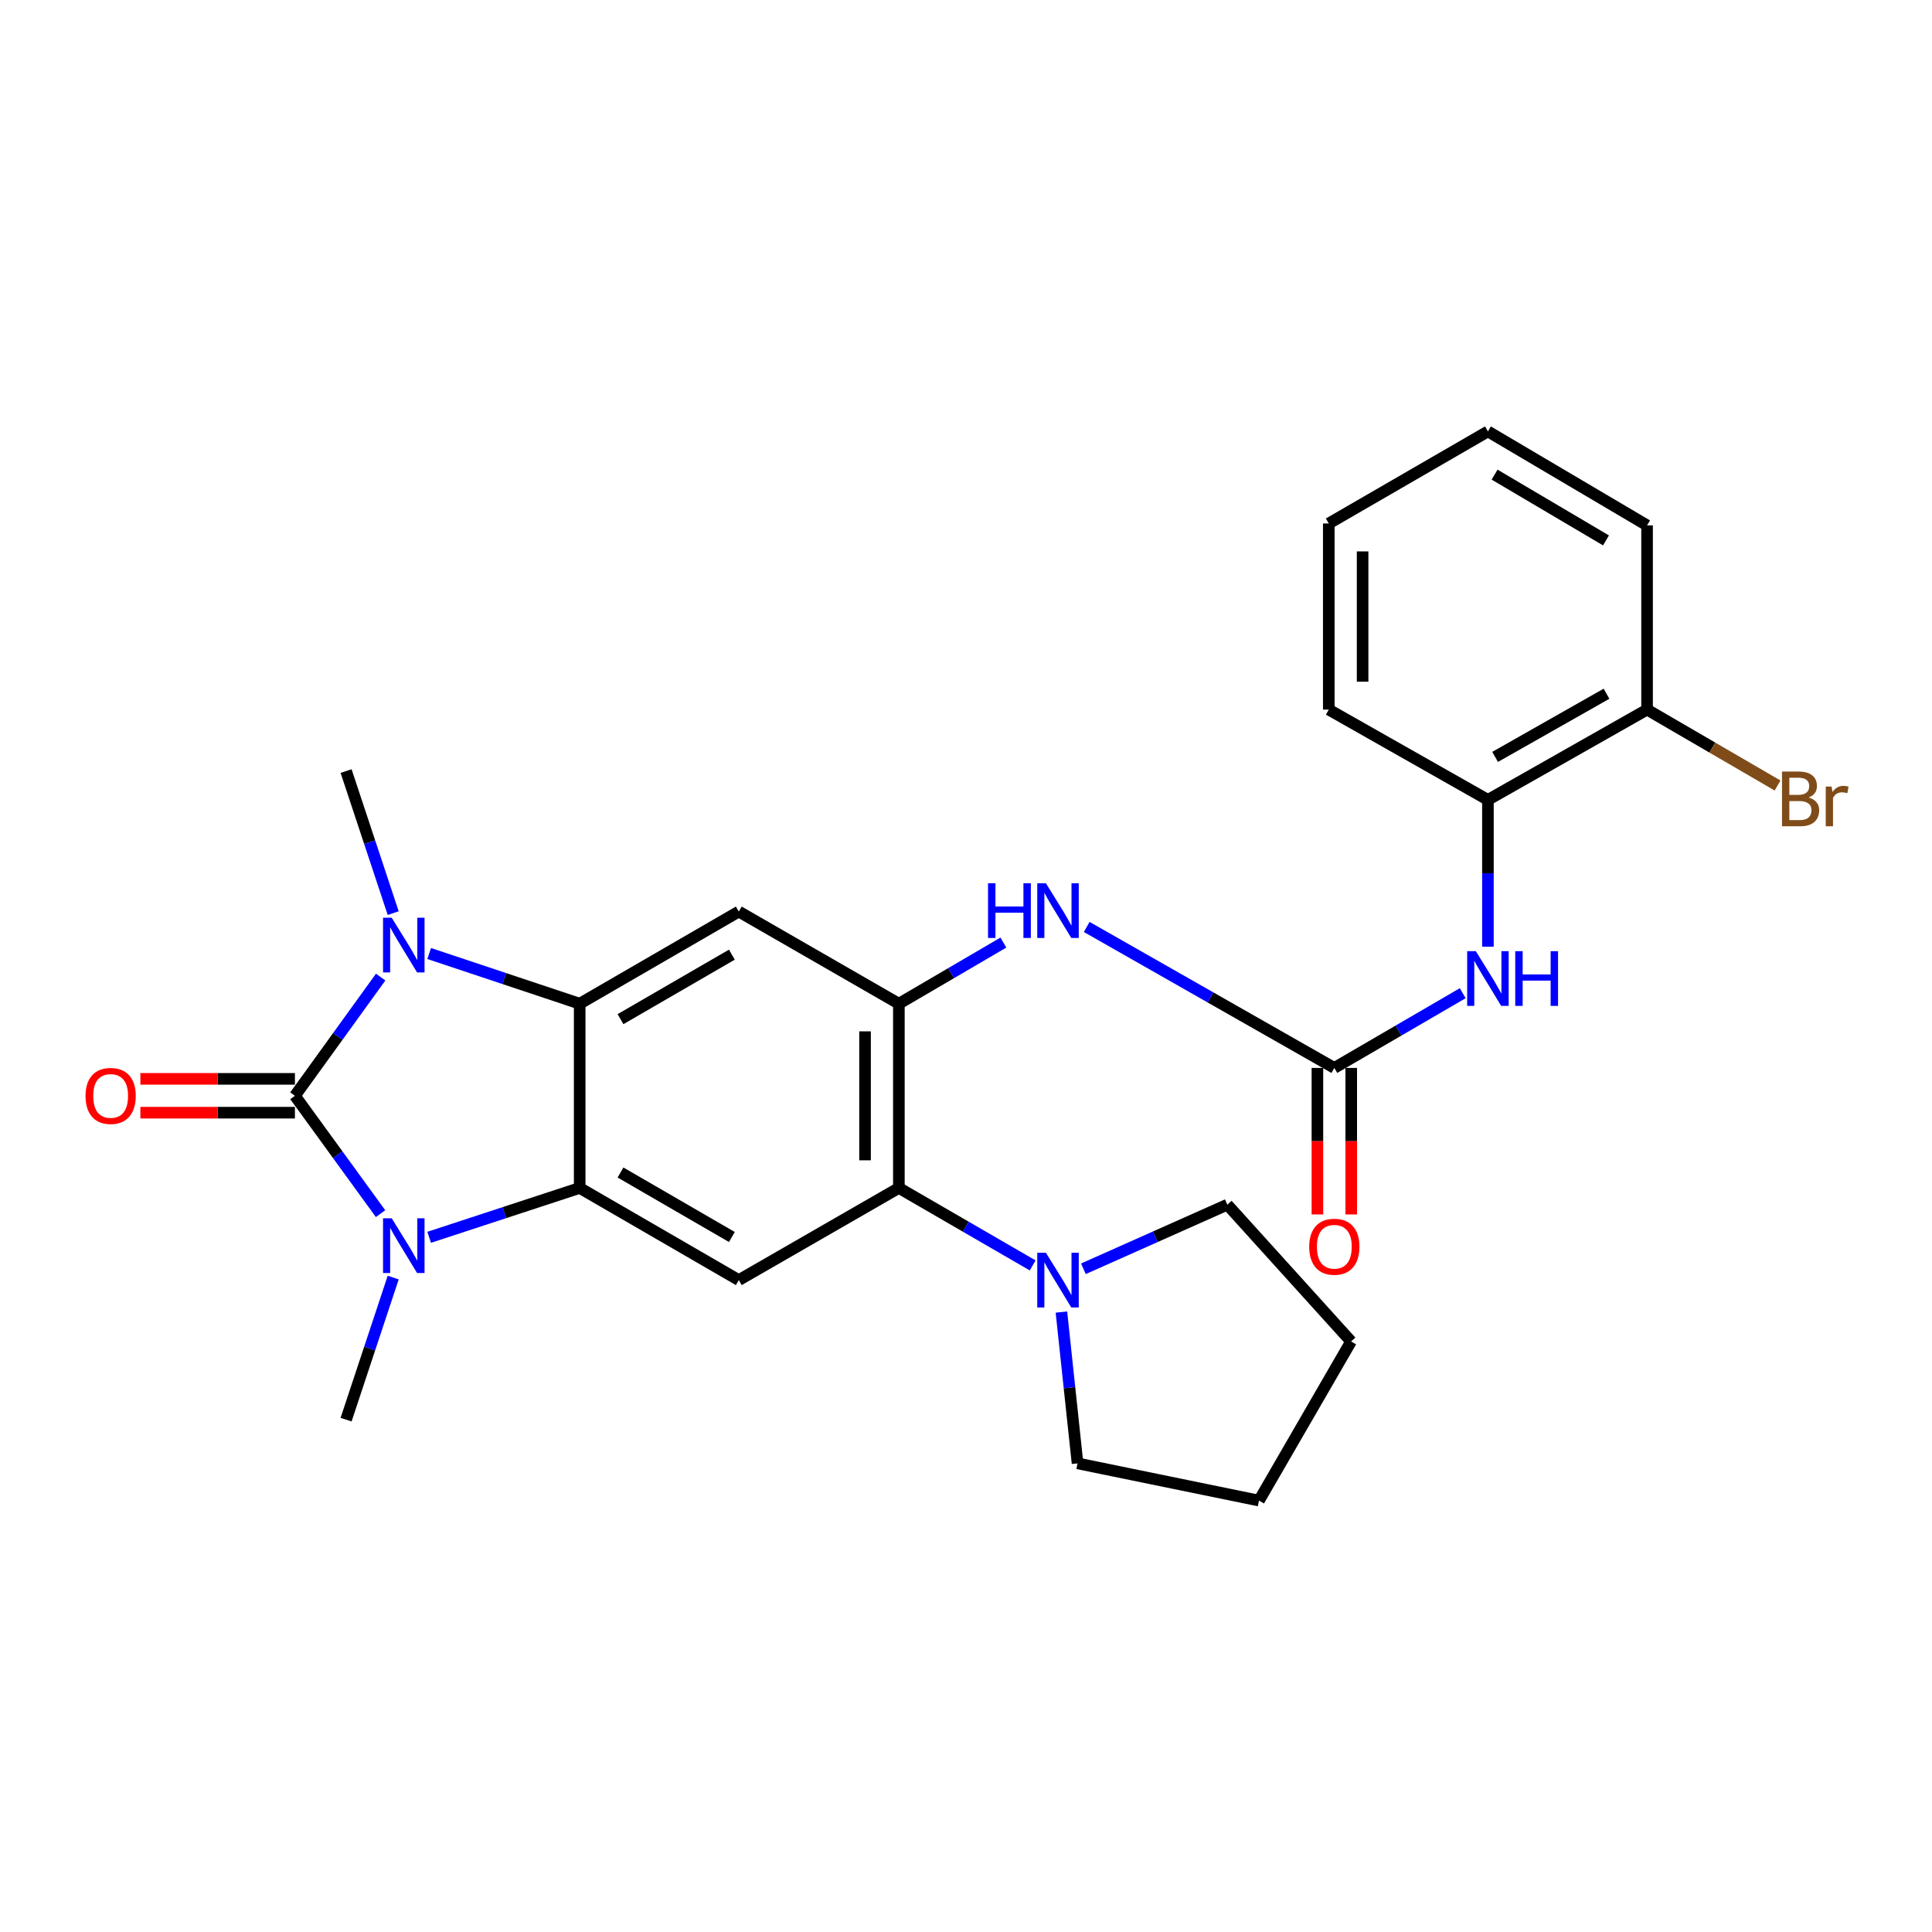 <?xml version='1.0' encoding='iso-8859-1'?>
<svg version='1.1' baseProfile='full'
              xmlns='http://www.w3.org/2000/svg'
                      xmlns:rdkit='http://www.rdkit.org/xml'
                      xmlns:xlink='http://www.w3.org/1999/xlink'
                  xml:space='preserve'
width='1000px' height='1000px' viewBox='0 0 1000 1000'>
<!-- END OF HEADER -->
<rect style='opacity:1.0;fill:#FFFFFF;stroke:none' width='1000' height='1000' x='0' y='0'> </rect>
<path class='bond-0' d='M 152.649,567.17 L 174.842,536.45' style='fill:none;fill-rule:evenodd;stroke:#000000;stroke-width:6px;stroke-linecap:butt;stroke-linejoin:miter;stroke-opacity:1' />
<path class='bond-0' d='M 174.842,536.45 L 197.035,505.731' style='fill:none;fill-rule:evenodd;stroke:#0000FF;stroke-width:6px;stroke-linecap:butt;stroke-linejoin:miter;stroke-opacity:1' />
<path class='bond-1' d='M 152.649,567.17 L 174.812,597.676' style='fill:none;fill-rule:evenodd;stroke:#000000;stroke-width:6px;stroke-linecap:butt;stroke-linejoin:miter;stroke-opacity:1' />
<path class='bond-1' d='M 174.812,597.676 L 196.974,628.181' style='fill:none;fill-rule:evenodd;stroke:#0000FF;stroke-width:6px;stroke-linecap:butt;stroke-linejoin:miter;stroke-opacity:1' />
<path class='bond-12' d='M 152.649,558.417 L 112.653,558.417' style='fill:none;fill-rule:evenodd;stroke:#000000;stroke-width:6px;stroke-linecap:butt;stroke-linejoin:miter;stroke-opacity:1' />
<path class='bond-12' d='M 112.653,558.417 L 72.656,558.417' style='fill:none;fill-rule:evenodd;stroke:#FF0000;stroke-width:6px;stroke-linecap:butt;stroke-linejoin:miter;stroke-opacity:1' />
<path class='bond-12' d='M 152.649,575.924 L 112.653,575.924' style='fill:none;fill-rule:evenodd;stroke:#000000;stroke-width:6px;stroke-linecap:butt;stroke-linejoin:miter;stroke-opacity:1' />
<path class='bond-12' d='M 112.653,575.924 L 72.656,575.924' style='fill:none;fill-rule:evenodd;stroke:#FF0000;stroke-width:6px;stroke-linecap:butt;stroke-linejoin:miter;stroke-opacity:1' />
<path class='bond-2' d='M 222.142,493.546 L 261.092,506.533' style='fill:none;fill-rule:evenodd;stroke:#0000FF;stroke-width:6px;stroke-linecap:butt;stroke-linejoin:miter;stroke-opacity:1' />
<path class='bond-2' d='M 261.092,506.533 L 300.042,519.521' style='fill:none;fill-rule:evenodd;stroke:#000000;stroke-width:6px;stroke-linecap:butt;stroke-linejoin:miter;stroke-opacity:1' />
<path class='bond-17' d='M 203.521,472.633 L 191.327,435.866' style='fill:none;fill-rule:evenodd;stroke:#0000FF;stroke-width:6px;stroke-linecap:butt;stroke-linejoin:miter;stroke-opacity:1' />
<path class='bond-17' d='M 191.327,435.866 L 179.134,399.099' style='fill:none;fill-rule:evenodd;stroke:#000000;stroke-width:6px;stroke-linecap:butt;stroke-linejoin:miter;stroke-opacity:1' />
<path class='bond-3' d='M 222.139,640.43 L 261.09,627.654' style='fill:none;fill-rule:evenodd;stroke:#0000FF;stroke-width:6px;stroke-linecap:butt;stroke-linejoin:miter;stroke-opacity:1' />
<path class='bond-3' d='M 261.09,627.654 L 300.042,614.878' style='fill:none;fill-rule:evenodd;stroke:#000000;stroke-width:6px;stroke-linecap:butt;stroke-linejoin:miter;stroke-opacity:1' />
<path class='bond-16' d='M 203.521,661.27 L 191.327,698.037' style='fill:none;fill-rule:evenodd;stroke:#0000FF;stroke-width:6px;stroke-linecap:butt;stroke-linejoin:miter;stroke-opacity:1' />
<path class='bond-16' d='M 191.327,698.037 L 179.134,734.804' style='fill:none;fill-rule:evenodd;stroke:#000000;stroke-width:6px;stroke-linecap:butt;stroke-linejoin:miter;stroke-opacity:1' />
<path class='bond-5' d='M 300.042,519.521 L 382.395,471.823' style='fill:none;fill-rule:evenodd;stroke:#000000;stroke-width:6px;stroke-linecap:butt;stroke-linejoin:miter;stroke-opacity:1' />
<path class='bond-5' d='M 321.17,527.516 L 378.817,494.127' style='fill:none;fill-rule:evenodd;stroke:#000000;stroke-width:6px;stroke-linecap:butt;stroke-linejoin:miter;stroke-opacity:1' />
<path class='bond-27' d='M 300.042,519.521 L 300.042,614.878' style='fill:none;fill-rule:evenodd;stroke:#000000;stroke-width:6px;stroke-linecap:butt;stroke-linejoin:miter;stroke-opacity:1' />
<path class='bond-6' d='M 300.042,614.878 L 382.395,662.576' style='fill:none;fill-rule:evenodd;stroke:#000000;stroke-width:6px;stroke-linecap:butt;stroke-linejoin:miter;stroke-opacity:1' />
<path class='bond-6' d='M 321.17,606.883 L 378.817,640.272' style='fill:none;fill-rule:evenodd;stroke:#000000;stroke-width:6px;stroke-linecap:butt;stroke-linejoin:miter;stroke-opacity:1' />
<path class='bond-4' d='M 465.254,519.521 L 382.395,471.823' style='fill:none;fill-rule:evenodd;stroke:#000000;stroke-width:6px;stroke-linecap:butt;stroke-linejoin:miter;stroke-opacity:1' />
<path class='bond-9' d='M 465.254,519.521 L 492.3,503.697' style='fill:none;fill-rule:evenodd;stroke:#000000;stroke-width:6px;stroke-linecap:butt;stroke-linejoin:miter;stroke-opacity:1' />
<path class='bond-9' d='M 492.3,503.697 L 519.347,487.873' style='fill:none;fill-rule:evenodd;stroke:#0000FF;stroke-width:6px;stroke-linecap:butt;stroke-linejoin:miter;stroke-opacity:1' />
<path class='bond-28' d='M 465.254,519.521 L 465.254,614.878' style='fill:none;fill-rule:evenodd;stroke:#000000;stroke-width:6px;stroke-linecap:butt;stroke-linejoin:miter;stroke-opacity:1' />
<path class='bond-28' d='M 447.747,533.824 L 447.747,600.574' style='fill:none;fill-rule:evenodd;stroke:#000000;stroke-width:6px;stroke-linecap:butt;stroke-linejoin:miter;stroke-opacity:1' />
<path class='bond-7' d='M 382.395,662.576 L 465.254,614.878' style='fill:none;fill-rule:evenodd;stroke:#000000;stroke-width:6px;stroke-linecap:butt;stroke-linejoin:miter;stroke-opacity:1' />
<path class='bond-10' d='M 465.254,614.878 L 499.88,634.929' style='fill:none;fill-rule:evenodd;stroke:#000000;stroke-width:6px;stroke-linecap:butt;stroke-linejoin:miter;stroke-opacity:1' />
<path class='bond-10' d='M 499.88,634.929 L 534.507,654.979' style='fill:none;fill-rule:evenodd;stroke:#0000FF;stroke-width:6px;stroke-linecap:butt;stroke-linejoin:miter;stroke-opacity:1' />
<path class='bond-8' d='M 690.643,552.756 L 626.562,516.27' style='fill:none;fill-rule:evenodd;stroke:#000000;stroke-width:6px;stroke-linecap:butt;stroke-linejoin:miter;stroke-opacity:1' />
<path class='bond-8' d='M 626.562,516.27 L 562.481,479.784' style='fill:none;fill-rule:evenodd;stroke:#0000FF;stroke-width:6px;stroke-linecap:butt;stroke-linejoin:miter;stroke-opacity:1' />
<path class='bond-11' d='M 690.643,552.756 L 723.875,533.416' style='fill:none;fill-rule:evenodd;stroke:#000000;stroke-width:6px;stroke-linecap:butt;stroke-linejoin:miter;stroke-opacity:1' />
<path class='bond-11' d='M 723.875,533.416 L 757.106,514.076' style='fill:none;fill-rule:evenodd;stroke:#0000FF;stroke-width:6px;stroke-linecap:butt;stroke-linejoin:miter;stroke-opacity:1' />
<path class='bond-14' d='M 681.889,552.756 L 681.889,590.674' style='fill:none;fill-rule:evenodd;stroke:#000000;stroke-width:6px;stroke-linecap:butt;stroke-linejoin:miter;stroke-opacity:1' />
<path class='bond-14' d='M 681.889,590.674 L 681.889,628.593' style='fill:none;fill-rule:evenodd;stroke:#FF0000;stroke-width:6px;stroke-linecap:butt;stroke-linejoin:miter;stroke-opacity:1' />
<path class='bond-14' d='M 699.397,552.756 L 699.397,590.674' style='fill:none;fill-rule:evenodd;stroke:#000000;stroke-width:6px;stroke-linecap:butt;stroke-linejoin:miter;stroke-opacity:1' />
<path class='bond-14' d='M 699.397,590.674 L 699.397,628.593' style='fill:none;fill-rule:evenodd;stroke:#FF0000;stroke-width:6px;stroke-linecap:butt;stroke-linejoin:miter;stroke-opacity:1' />
<path class='bond-19' d='M 549.389,679.121 L 553.561,718.279' style='fill:none;fill-rule:evenodd;stroke:#0000FF;stroke-width:6px;stroke-linecap:butt;stroke-linejoin:miter;stroke-opacity:1' />
<path class='bond-19' d='M 553.561,718.279 L 557.732,757.437' style='fill:none;fill-rule:evenodd;stroke:#000000;stroke-width:6px;stroke-linecap:butt;stroke-linejoin:miter;stroke-opacity:1' />
<path class='bond-20' d='M 560.765,656.723 L 598.013,640.129' style='fill:none;fill-rule:evenodd;stroke:#0000FF;stroke-width:6px;stroke-linecap:butt;stroke-linejoin:miter;stroke-opacity:1' />
<path class='bond-20' d='M 598.013,640.129 L 635.261,623.534' style='fill:none;fill-rule:evenodd;stroke:#000000;stroke-width:6px;stroke-linecap:butt;stroke-linejoin:miter;stroke-opacity:1' />
<path class='bond-13' d='M 770.146,490.016 L 770.146,452.012' style='fill:none;fill-rule:evenodd;stroke:#0000FF;stroke-width:6px;stroke-linecap:butt;stroke-linejoin:miter;stroke-opacity:1' />
<path class='bond-13' d='M 770.146,452.012 L 770.146,414.009' style='fill:none;fill-rule:evenodd;stroke:#000000;stroke-width:6px;stroke-linecap:butt;stroke-linejoin:miter;stroke-opacity:1' />
<path class='bond-15' d='M 770.146,414.009 L 852.519,367.294' style='fill:none;fill-rule:evenodd;stroke:#000000;stroke-width:6px;stroke-linecap:butt;stroke-linejoin:miter;stroke-opacity:1' />
<path class='bond-15' d='M 773.865,391.773 L 831.526,359.072' style='fill:none;fill-rule:evenodd;stroke:#000000;stroke-width:6px;stroke-linecap:butt;stroke-linejoin:miter;stroke-opacity:1' />
<path class='bond-21' d='M 770.146,414.009 L 687.774,367.294' style='fill:none;fill-rule:evenodd;stroke:#000000;stroke-width:6px;stroke-linecap:butt;stroke-linejoin:miter;stroke-opacity:1' />
<path class='bond-18' d='M 852.519,367.294 L 886.292,386.937' style='fill:none;fill-rule:evenodd;stroke:#000000;stroke-width:6px;stroke-linecap:butt;stroke-linejoin:miter;stroke-opacity:1' />
<path class='bond-18' d='M 886.292,386.937 L 920.065,406.581' style='fill:none;fill-rule:evenodd;stroke:#7F4C19;stroke-width:6px;stroke-linecap:butt;stroke-linejoin:miter;stroke-opacity:1' />
<path class='bond-22' d='M 852.519,367.294 L 852.519,271.936' style='fill:none;fill-rule:evenodd;stroke:#000000;stroke-width:6px;stroke-linecap:butt;stroke-linejoin:miter;stroke-opacity:1' />
<path class='bond-24' d='M 557.732,757.437 L 651.65,776.705' style='fill:none;fill-rule:evenodd;stroke:#000000;stroke-width:6px;stroke-linecap:butt;stroke-linejoin:miter;stroke-opacity:1' />
<path class='bond-23' d='M 635.261,623.534 L 699.319,694.333' style='fill:none;fill-rule:evenodd;stroke:#000000;stroke-width:6px;stroke-linecap:butt;stroke-linejoin:miter;stroke-opacity:1' />
<path class='bond-25' d='M 687.774,367.294 L 687.774,270.954' style='fill:none;fill-rule:evenodd;stroke:#000000;stroke-width:6px;stroke-linecap:butt;stroke-linejoin:miter;stroke-opacity:1' />
<path class='bond-25' d='M 705.281,352.843 L 705.281,285.405' style='fill:none;fill-rule:evenodd;stroke:#000000;stroke-width:6px;stroke-linecap:butt;stroke-linejoin:miter;stroke-opacity:1' />
<path class='bond-30' d='M 852.519,271.936 L 770.146,223.295' style='fill:none;fill-rule:evenodd;stroke:#000000;stroke-width:6px;stroke-linecap:butt;stroke-linejoin:miter;stroke-opacity:1' />
<path class='bond-30' d='M 831.261,279.715 L 773.6,245.666' style='fill:none;fill-rule:evenodd;stroke:#000000;stroke-width:6px;stroke-linecap:butt;stroke-linejoin:miter;stroke-opacity:1' />
<path class='bond-29' d='M 699.319,694.333 L 651.65,776.705' style='fill:none;fill-rule:evenodd;stroke:#000000;stroke-width:6px;stroke-linecap:butt;stroke-linejoin:miter;stroke-opacity:1' />
<path class='bond-26' d='M 687.774,270.954 L 770.146,223.295' style='fill:none;fill-rule:evenodd;stroke:#000000;stroke-width:6px;stroke-linecap:butt;stroke-linejoin:miter;stroke-opacity:1' />
<path  class='atom-1' d='M 202.743 475.005
L 212.023 490.005
Q 212.943 491.485, 214.423 494.165
Q 215.903 496.845, 215.983 497.005
L 215.983 475.005
L 219.743 475.005
L 219.743 503.325
L 215.863 503.325
L 205.903 486.925
Q 204.743 485.005, 203.503 482.805
Q 202.303 480.605, 201.943 479.925
L 201.943 503.325
L 198.263 503.325
L 198.263 475.005
L 202.743 475.005
' fill='#0000FF'/>
<path  class='atom-2' d='M 202.743 630.578
L 212.023 645.578
Q 212.943 647.058, 214.423 649.738
Q 215.903 652.418, 215.983 652.578
L 215.983 630.578
L 219.743 630.578
L 219.743 658.898
L 215.863 658.898
L 205.903 642.498
Q 204.743 640.578, 203.503 638.378
Q 202.303 636.178, 201.943 635.498
L 201.943 658.898
L 198.263 658.898
L 198.263 630.578
L 202.743 630.578
' fill='#0000FF'/>
<path  class='atom-10' d='M 511.406 457.167
L 515.246 457.167
L 515.246 469.207
L 529.726 469.207
L 529.726 457.167
L 533.566 457.167
L 533.566 485.487
L 529.726 485.487
L 529.726 472.407
L 515.246 472.407
L 515.246 485.487
L 511.406 485.487
L 511.406 457.167
' fill='#0000FF'/>
<path  class='atom-10' d='M 541.366 457.167
L 550.646 472.167
Q 551.566 473.647, 553.046 476.327
Q 554.526 479.007, 554.606 479.167
L 554.606 457.167
L 558.366 457.167
L 558.366 485.487
L 554.486 485.487
L 544.526 469.087
Q 543.366 467.167, 542.126 464.967
Q 540.926 462.767, 540.566 462.087
L 540.566 485.487
L 536.886 485.487
L 536.886 457.167
L 541.366 457.167
' fill='#0000FF'/>
<path  class='atom-11' d='M 541.366 648.416
L 550.646 663.416
Q 551.566 664.896, 553.046 667.576
Q 554.526 670.256, 554.606 670.416
L 554.606 648.416
L 558.366 648.416
L 558.366 676.736
L 554.486 676.736
L 544.526 660.336
Q 543.366 658.416, 542.126 656.216
Q 540.926 654.016, 540.566 653.336
L 540.566 676.736
L 536.886 676.736
L 536.886 648.416
L 541.366 648.416
' fill='#0000FF'/>
<path  class='atom-12' d='M 763.886 492.327
L 773.166 507.327
Q 774.086 508.807, 775.566 511.487
Q 777.046 514.167, 777.126 514.327
L 777.126 492.327
L 780.886 492.327
L 780.886 520.647
L 777.006 520.647
L 767.046 504.247
Q 765.886 502.327, 764.646 500.127
Q 763.446 497.927, 763.086 497.247
L 763.086 520.647
L 759.406 520.647
L 759.406 492.327
L 763.886 492.327
' fill='#0000FF'/>
<path  class='atom-12' d='M 784.286 492.327
L 788.126 492.327
L 788.126 504.367
L 802.606 504.367
L 802.606 492.327
L 806.446 492.327
L 806.446 520.647
L 802.606 520.647
L 802.606 507.567
L 788.126 507.567
L 788.126 520.647
L 784.286 520.647
L 784.286 492.327
' fill='#0000FF'/>
<path  class='atom-13' d='M 44.272 567.25
Q 44.272 560.45, 47.632 556.65
Q 50.992 552.85, 57.272 552.85
Q 63.552 552.85, 66.912 556.65
Q 70.272 560.45, 70.272 567.25
Q 70.272 574.13, 66.872 578.05
Q 63.472 581.93, 57.272 581.93
Q 51.032 581.93, 47.632 578.05
Q 44.272 574.17, 44.272 567.25
M 57.272 578.73
Q 61.592 578.73, 63.912 575.85
Q 66.272 572.93, 66.272 567.25
Q 66.272 561.69, 63.912 558.89
Q 61.592 556.05, 57.272 556.05
Q 52.952 556.05, 50.592 558.85
Q 48.272 561.65, 48.272 567.25
Q 48.272 572.97, 50.592 575.85
Q 52.952 578.73, 57.272 578.73
' fill='#FF0000'/>
<path  class='atom-15' d='M 677.643 645.304
Q 677.643 638.504, 681.003 634.704
Q 684.363 630.904, 690.643 630.904
Q 696.923 630.904, 700.283 634.704
Q 703.643 638.504, 703.643 645.304
Q 703.643 652.184, 700.243 656.104
Q 696.843 659.984, 690.643 659.984
Q 684.403 659.984, 681.003 656.104
Q 677.643 652.224, 677.643 645.304
M 690.643 656.784
Q 694.963 656.784, 697.283 653.904
Q 699.643 650.984, 699.643 645.304
Q 699.643 639.744, 697.283 636.944
Q 694.963 634.104, 690.643 634.104
Q 686.323 634.104, 683.963 636.904
Q 681.643 639.704, 681.643 645.304
Q 681.643 651.024, 683.963 653.904
Q 686.323 656.784, 690.643 656.784
' fill='#FF0000'/>
<path  class='atom-19' d='M 936.123 412.793
Q 938.843 413.553, 940.203 415.233
Q 941.603 416.873, 941.603 419.313
Q 941.603 423.233, 939.083 425.473
Q 936.603 427.673, 931.883 427.673
L 922.363 427.673
L 922.363 399.353
L 930.723 399.353
Q 935.563 399.353, 938.003 401.313
Q 940.443 403.273, 940.443 406.873
Q 940.443 411.153, 936.123 412.793
M 926.163 402.553
L 926.163 411.433
L 930.723 411.433
Q 933.523 411.433, 934.963 410.313
Q 936.443 409.153, 936.443 406.873
Q 936.443 402.553, 930.723 402.553
L 926.163 402.553
M 931.883 424.473
Q 934.643 424.473, 936.123 423.153
Q 937.603 421.833, 937.603 419.313
Q 937.603 416.993, 935.963 415.833
Q 934.363 414.633, 931.283 414.633
L 926.163 414.633
L 926.163 424.473
L 931.883 424.473
' fill='#7F4C19'/>
<path  class='atom-19' d='M 948.043 407.113
L 948.483 409.953
Q 950.643 406.753, 954.163 406.753
Q 955.283 406.753, 956.803 407.153
L 956.203 410.513
Q 954.483 410.113, 953.523 410.113
Q 951.843 410.113, 950.723 410.793
Q 949.643 411.433, 948.763 412.993
L 948.763 427.673
L 945.003 427.673
L 945.003 407.113
L 948.043 407.113
' fill='#7F4C19'/>
</svg>
